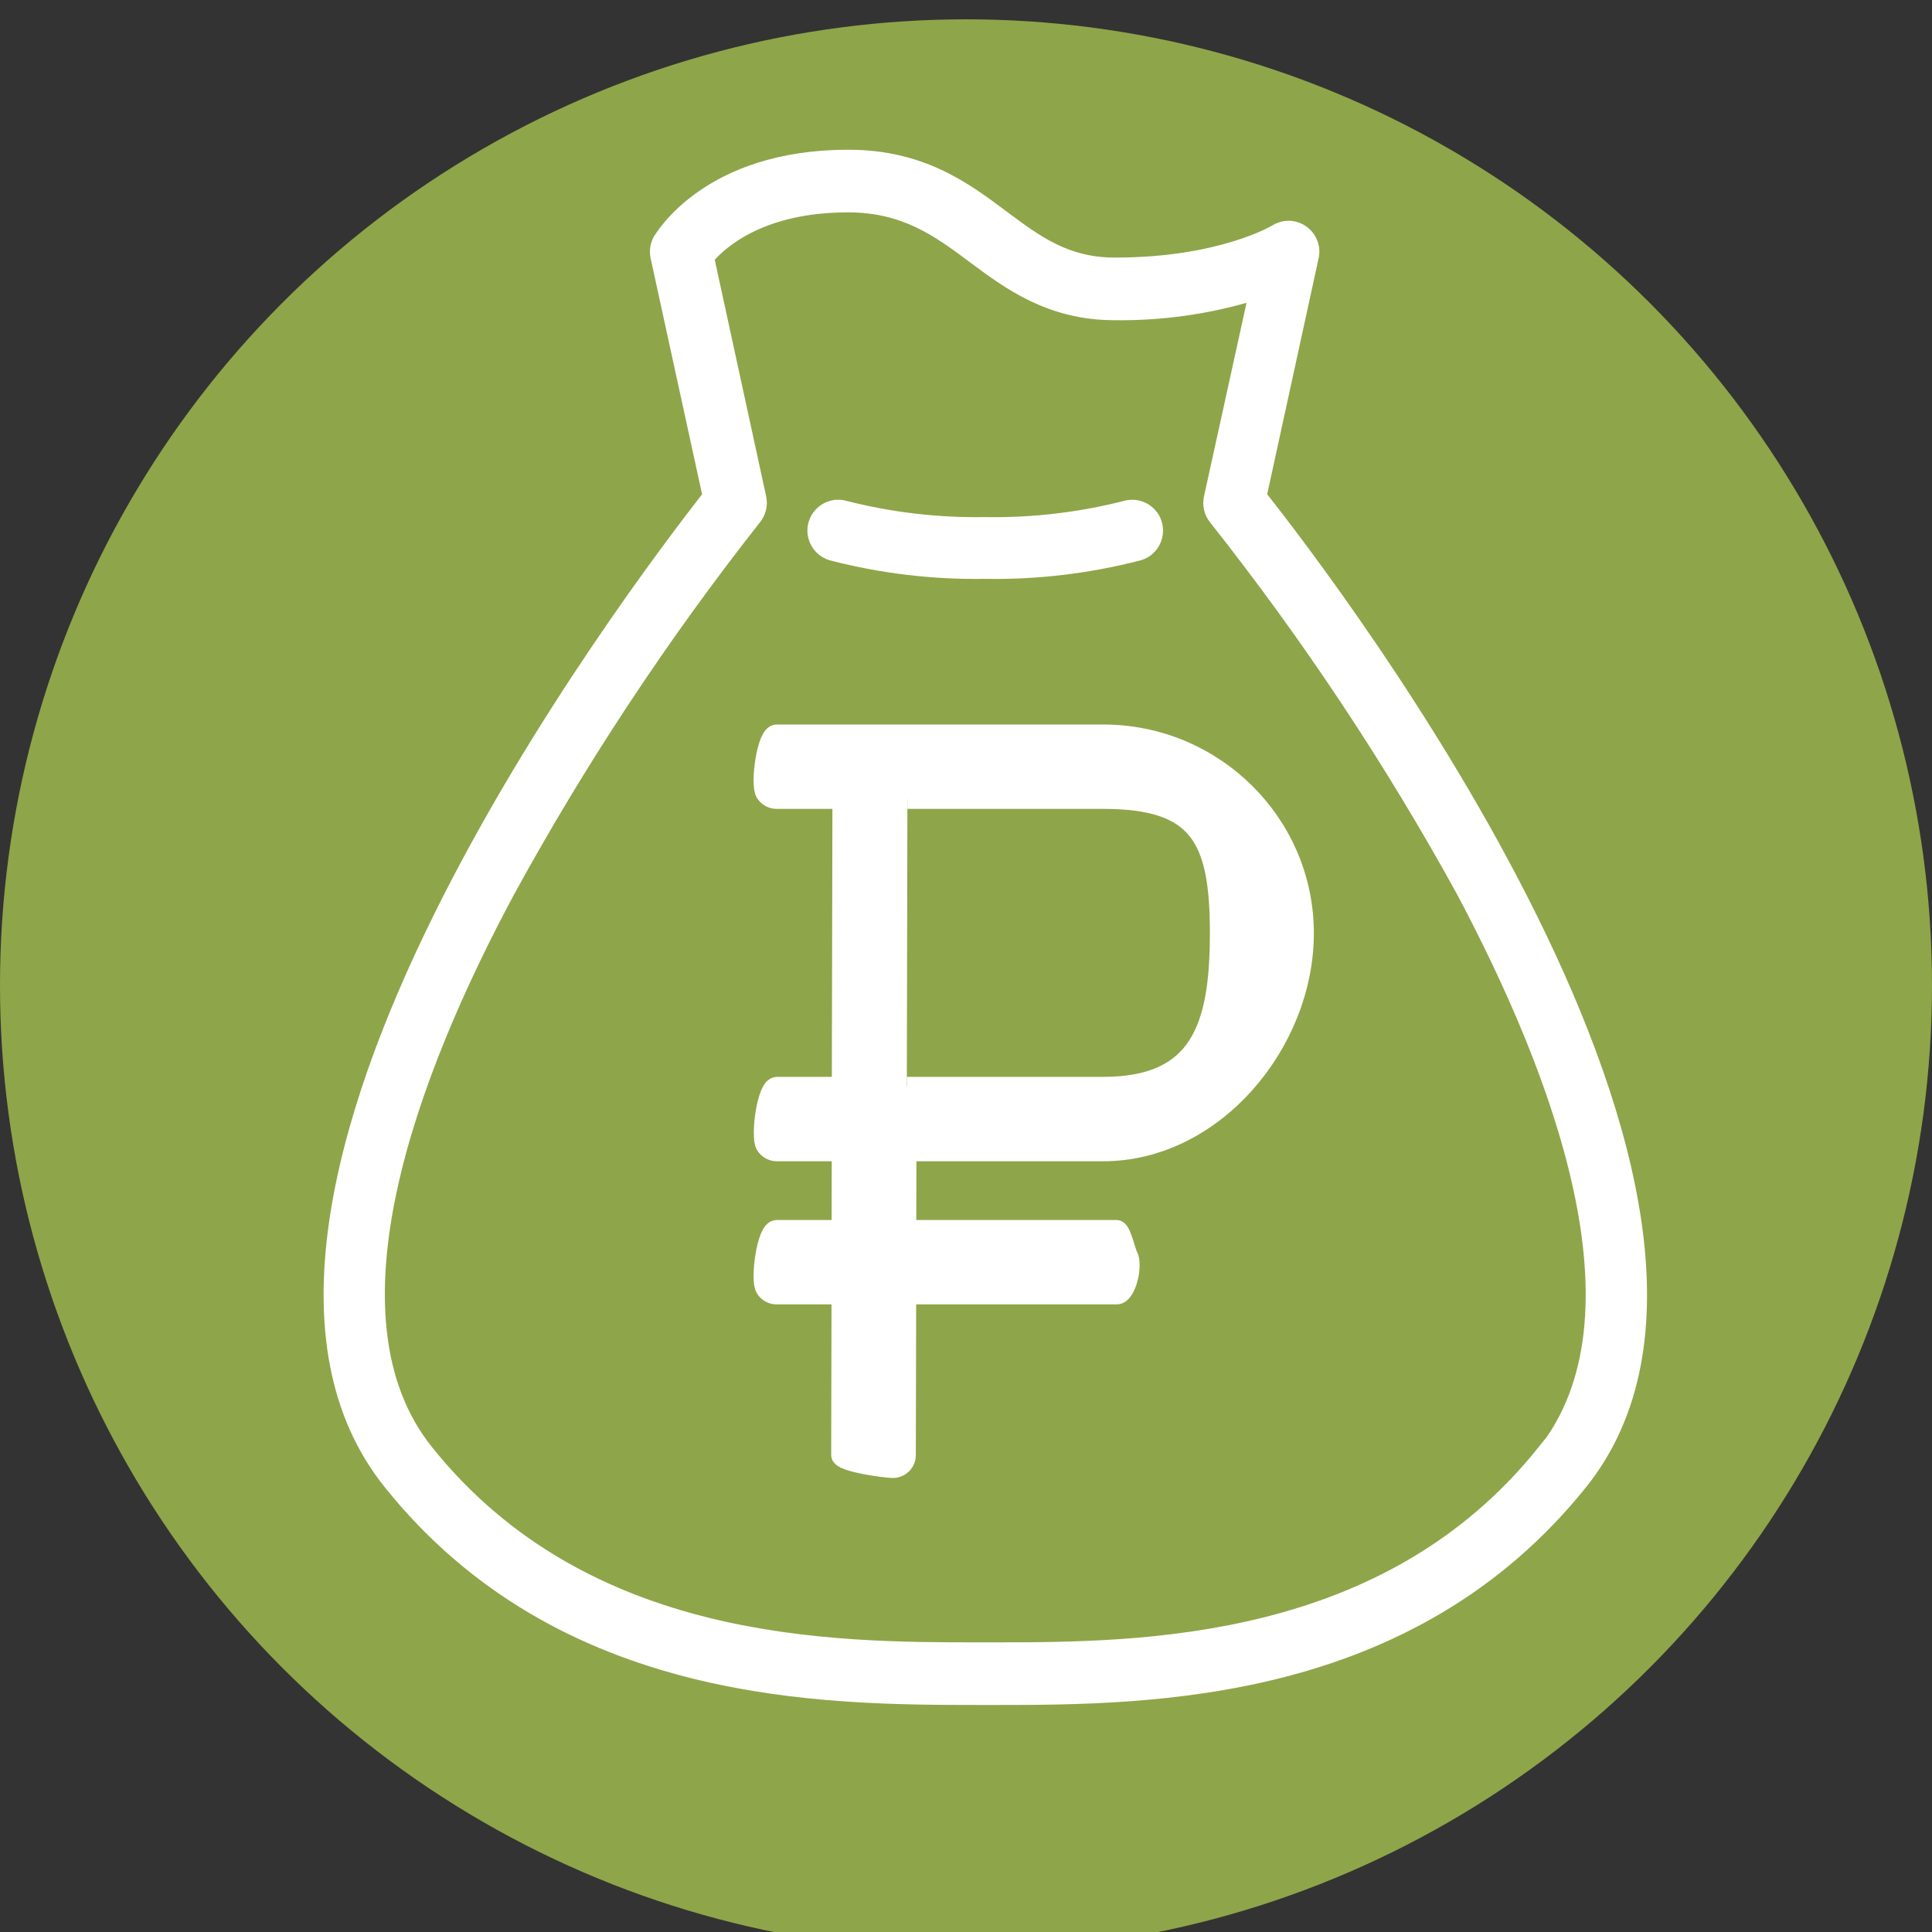 <?xml version="1.0" encoding="UTF-8"?> <svg xmlns="http://www.w3.org/2000/svg" viewBox="1950 2450 100 100" width="100" height="100" data-guides="{&quot;vertical&quot;:[],&quot;horizontal&quot;:[]}"><rect x="1950" y="2450" width="100" height="100" fill="#333333" stroke="none"/><ellipse color="rgb(51, 51, 51)" fill="#8fa549" font-size-adjust="none" stroke-opacity="1" stroke="none" fill-opacity="1" stroke-width="1" id="tSvg785e773ce8" title="Ellipse 1" cx="2000" cy="2501" rx="50" ry="50" style="transform: rotate(0deg); transform-origin: 2000px 2501px;"></ellipse><path fill="#ffffff" stroke="#ffffff" fill-opacity="1" stroke-width="0.5" stroke-opacity="1" color="rgb(51, 51, 51)" fill-rule="evenodd" font-size-adjust="none" id="tSvg128e8310bf" title="Path 2" d="M 2015.32 2475.645 C 2016.215 2471.537 2017.111 2467.429 2018.006 2463.321C 2018.233 2462.309 2017.282 2461.429 2016.296 2461.739C 2016.185 2461.773 2016.08 2461.822 2015.983 2461.883C 2015.983 2461.883 2013.198 2463.582 2007.71 2463.582C 2005.221 2463.582 2003.708 2462.458 2001.962 2461.155C 1999.984 2459.672 1997.736 2458 1993.905 2458C 1986.599 2458 1984.182 2462.198 1984.056 2462.378C 1983.899 2462.665 1983.851 2463.001 1983.922 2463.321C 1984.817 2467.429 1985.713 2471.537 1986.608 2475.645C 1983.009 2480.274 1958.469 2512.328 1970.108 2526.818C 1979.061 2538 1992.66 2537.991 2000.727 2538C 2001.001 2538 2001.276 2538 2001.55 2538C 2009.68 2538 2023.037 2537.874 2031.901 2526.818C 2043.522 2512.328 2018.982 2480.274 2015.32 2475.645ZM 2029.815 2525.083 C 2021.757 2535.142 2009.223 2535.258 2001.541 2535.258C 2001.27 2535.258 2000.998 2535.258 2000.727 2535.258C 1993.108 2535.258 1980.35 2535.258 1972.185 2525.083C 1966.589 2518.153 1971.379 2505.524 1976.375 2496.202C 1980.087 2489.414 1984.357 2482.95 1989.142 2476.876C 1989.4 2476.557 1989.499 2476.137 1989.41 2475.735C 1988.515 2471.615 1987.62 2467.495 1986.724 2463.375C 1987.405 2462.584 1989.464 2460.742 1993.887 2460.742C 1996.823 2460.742 1998.533 2462.018 2000.342 2463.366C 2002.15 2464.715 2004.308 2466.324 2007.692 2466.324C 2010.117 2466.355 2012.532 2466.016 2014.854 2465.317C 2014.09 2468.793 2013.327 2472.268 2012.563 2475.744C 2012.474 2476.146 2012.573 2476.566 2012.831 2476.885C 2017.619 2482.932 2021.895 2489.369 2025.616 2496.13C 2030.603 2505.506 2035.41 2518.144 2029.815 2525.128C 2029.815 2525.113 2029.815 2525.098 2029.815 2525.083Z"></path><path fill="#ffffff" stroke="#ffffff" fill-opacity="1" stroke-width="0.5" stroke-opacity="1" color="rgb(51, 51, 51)" fill-rule="evenodd" font-size-adjust="none" id="tSvg96b141001f" title="Path 3" d="M 1993.009 2478.759 C 1995.616 2479.436 1998.303 2479.757 2000.995 2479.712C 2003.688 2479.757 2006.374 2479.436 2008.981 2478.759C 2009.974 2478.469 2010.281 2477.208 2009.534 2476.491C 2009.187 2476.158 2008.69 2476.036 2008.229 2476.17C 2005.866 2476.772 2003.433 2477.056 2000.995 2477.015C 1998.557 2477.056 1996.125 2476.772 1993.761 2476.17C 1992.769 2475.88 1991.835 2476.777 1992.081 2477.785C 1992.195 2478.253 1992.549 2478.624 1993.009 2478.759Z"></path><path fill="#ffffff" stroke="#ffffff" fill-opacity="1" stroke-width="1" stroke-opacity="1" color="rgb(51, 51, 51)" fill-rule="evenodd" font-size-adjust="none" id="tSvg13655a22736" title="Path 4" d="M 2007.101 2509.607 C 2012.838 2509.607 2017.505 2503.984 2017.505 2498.303C 2017.505 2492.622 2012.838 2488 2007.101 2488C 2001.467 2488 1995.832 2488 1990.197 2488C 1989.666 2488 1989.333 2490.57 1989.599 2491.026C 1989.723 2491.238 1989.951 2491.368 1990.197 2491.368C 1991.327 2491.368 1992.457 2491.368 1993.587 2491.368C 1993.576 2497.325 1993.565 2500.282 1993.554 2506.238C 1992.439 2506.238 1991.324 2506.238 1990.208 2506.238C 1989.677 2506.238 1989.344 2508.808 1989.61 2509.264C 1989.734 2509.476 1989.962 2509.607 1990.208 2509.607C 1991.323 2509.607 1992.438 2509.607 1993.552 2509.607C 1993.549 2511.287 1993.546 2511.967 1993.543 2513.648C 1992.428 2513.648 1991.312 2513.648 1990.197 2513.648C 1989.665 2513.648 1989.333 2516.218 1989.599 2516.674C 1989.722 2516.886 1989.95 2517.016 1990.197 2517.016C 1991.311 2517.016 1992.426 2517.016 1993.54 2517.016C 1993.534 2520.449 1993.528 2521.882 1993.522 2525.314C 1993.521 2525.692 1995.83 2525.999 1996.212 2526C 1996.212 2526 1996.212 2526 1996.212 2526C 1996.594 2526 1996.903 2525.695 1996.903 2525.317C 1996.91 2521.883 1996.916 2520.45 1996.922 2517.016C 2001.213 2517.016 2003.505 2517.016 2007.796 2517.016C 2008.328 2517.016 2008.66 2515.446 2008.394 2514.99C 2008.271 2514.778 2008.043 2513.648 2007.796 2513.648C 2003.506 2513.648 2001.215 2513.648 1996.925 2513.648C 1996.928 2511.967 1996.931 2511.287 1996.934 2509.607C 2000.99 2509.607 2003.046 2509.607 2007.101 2509.607ZM 1996.968 2491.368 C 2001.013 2491.368 2003.057 2491.368 2007.101 2491.368C 2012.076 2491.368 2013.123 2493.377 2013.123 2498.304C 2013.123 2503.23 2012.076 2506.238 2007.101 2506.238C 2003.047 2506.238 2000.992 2506.238 1996.937 2506.238"></path><defs></defs></svg> 